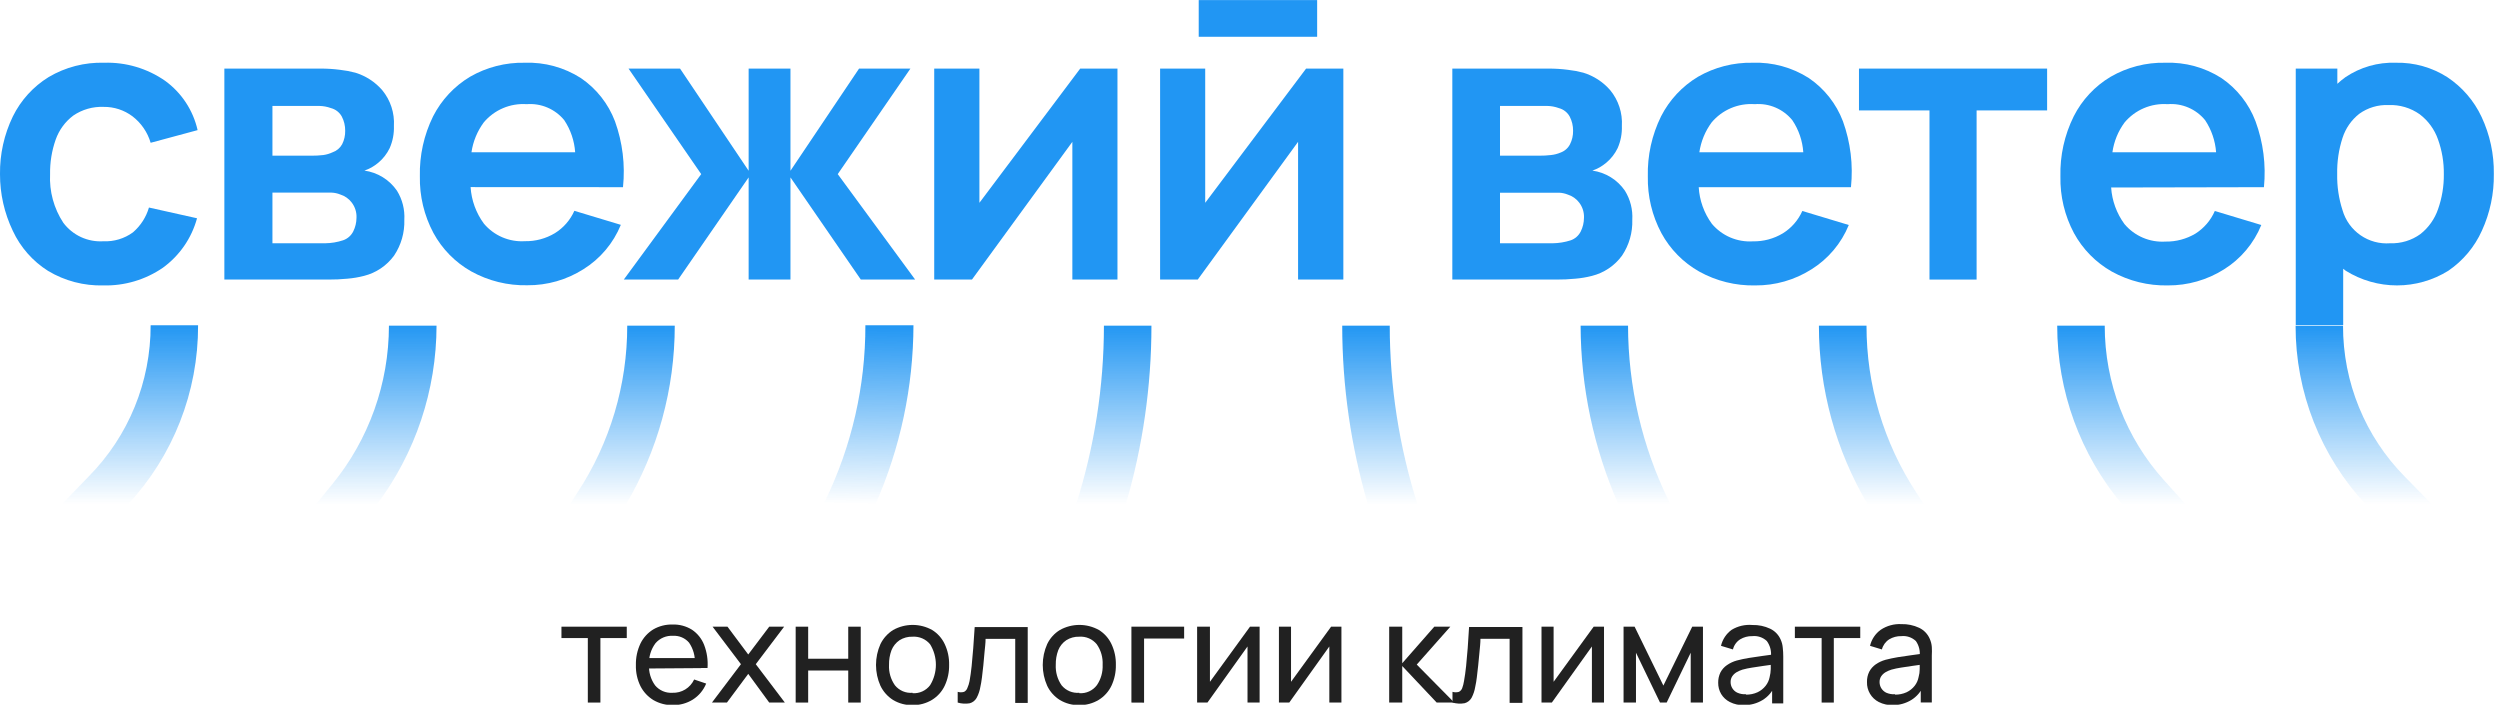 <?xml version="1.0" encoding="UTF-8"?> <svg xmlns="http://www.w3.org/2000/svg" width="312" height="88" viewBox="0 0 312 88" fill="none"> <g clip-path="url(#clip0_87_644)"> <path d="M73.36 87.68V79.63H70.07V78.21H78.22V79.63H74.93V87.68H73.36Z" fill="#212121"></path> <path d="M84 88C83.145 88.019 82.302 87.804 81.56 87.38C80.871 86.964 80.31 86.365 79.94 85.65C79.532 84.828 79.333 83.918 79.36 83C79.337 82.071 79.532 81.15 79.93 80.31C80.286 79.584 80.841 78.973 81.53 78.55C82.258 78.129 83.089 77.918 83.93 77.94C84.787 77.911 85.632 78.137 86.36 78.59C87.043 79.049 87.569 79.705 87.87 80.47C88.226 81.393 88.373 82.383 88.3 83.37H86.72V82.81C86.772 81.888 86.519 80.974 86 80.21C85.756 79.922 85.448 79.694 85.101 79.545C84.754 79.395 84.377 79.329 84 79.35C83.586 79.323 83.172 79.393 82.79 79.554C82.408 79.716 82.069 79.964 81.8 80.28C81.231 81.046 80.948 81.987 81 82.94C80.943 83.869 81.212 84.788 81.76 85.54C82.022 85.851 82.352 86.096 82.726 86.255C83.099 86.415 83.505 86.485 83.91 86.46C84.477 86.483 85.037 86.338 85.522 86.042C86.006 85.747 86.391 85.314 86.63 84.8L88.13 85.31C87.796 86.135 87.212 86.834 86.46 87.31C85.721 87.767 84.869 88.006 84 88ZM80.5 83.43V82.13H87.5V83.38L80.5 83.43Z" fill="#212121"></path> <path d="M88.85 87.68L92.47 82.89L88.93 78.21H90.79L93.38 81.68L96 78.21H97.86L94.32 82.89L97.95 87.68H96L93.38 84.1L90.72 87.68H88.85Z" fill="#212121"></path> <path d="M99.3 87.68V78.21H100.86V82.21H105.86V78.21H107.42V87.68H105.86V83.68H100.86V87.68H99.3Z" fill="#212121"></path> <path d="M113.89 88C113.036 88.019 112.194 87.798 111.46 87.36C110.778 86.929 110.231 86.316 109.88 85.59C109.514 84.77 109.325 83.883 109.325 82.985C109.325 82.087 109.514 81.2 109.88 80.38C110.235 79.656 110.786 79.046 111.47 78.62C112.213 78.207 113.05 77.99 113.9 77.99C114.75 77.99 115.587 78.207 116.33 78.62C117.013 79.041 117.559 79.653 117.9 80.38C118.282 81.189 118.47 82.076 118.45 82.97C118.469 83.871 118.281 84.763 117.9 85.58C117.555 86.308 117.006 86.919 116.32 87.34C115.588 87.783 114.746 88.012 113.89 88ZM113.89 86.51C114.31 86.539 114.73 86.463 115.112 86.288C115.495 86.114 115.827 85.846 116.08 85.51C116.55 84.743 116.799 83.86 116.799 82.96C116.799 82.06 116.55 81.177 116.08 80.41C115.817 80.089 115.481 79.835 115.1 79.67C114.719 79.505 114.304 79.433 113.89 79.46C113.315 79.439 112.746 79.592 112.26 79.9C111.813 80.207 111.465 80.638 111.26 81.14C111.042 81.725 110.937 82.346 110.95 82.97C110.903 83.882 111.164 84.784 111.69 85.53C111.953 85.853 112.291 86.106 112.674 86.269C113.058 86.431 113.475 86.496 113.89 86.46V86.51Z" fill="#212121"></path> <path d="M119.52 87.68V86.34C119.781 86.42 120.059 86.42 120.32 86.34C120.513 86.238 120.659 86.066 120.73 85.86C120.853 85.585 120.943 85.296 121 85C121.1 84.44 121.19 83.82 121.26 83.14C121.33 82.46 121.4 81.7 121.46 80.89C121.52 80.08 121.58 79.19 121.64 78.26H128.26V87.73H126.7V79.73H123C123 80.27 122.92 80.83 122.87 81.39C122.82 81.95 122.77 82.51 122.72 83.04C122.67 83.57 122.61 84.04 122.55 84.53C122.49 85.02 122.42 85.39 122.35 85.72C122.271 86.203 122.112 86.669 121.88 87.1C121.788 87.263 121.665 87.406 121.517 87.522C121.37 87.636 121.201 87.721 121.02 87.77C120.52 87.856 120.006 87.826 119.52 87.68Z" fill="#212121"></path> <path d="M134.7 88C133.846 88.019 133.004 87.798 132.27 87.36C131.586 86.932 131.037 86.318 130.69 85.59C130.324 84.77 130.135 83.883 130.135 82.985C130.135 82.087 130.324 81.2 130.69 80.38C131.038 79.652 131.591 79.04 132.28 78.62C133.023 78.207 133.86 77.99 134.71 77.99C135.56 77.99 136.397 78.207 137.14 78.62C137.823 79.041 138.369 79.653 138.71 80.38C139.092 81.189 139.28 82.076 139.26 82.97C139.279 83.871 139.09 84.763 138.71 85.58C138.362 86.305 137.814 86.916 137.13 87.34C136.397 87.782 135.556 88.01 134.7 88ZM134.7 86.51C135.119 86.539 135.54 86.463 135.922 86.288C136.305 86.114 136.637 85.846 136.89 85.51C137.398 84.763 137.651 83.872 137.61 82.97C137.658 82.059 137.401 81.158 136.88 80.41C136.62 80.088 136.286 79.833 135.906 79.668C135.527 79.502 135.113 79.431 134.7 79.46C134.125 79.439 133.556 79.592 133.07 79.9C132.62 80.204 132.272 80.636 132.07 81.14C131.852 81.725 131.747 82.346 131.76 82.97C131.715 83.88 131.971 84.78 132.49 85.53C132.755 85.853 133.095 86.106 133.48 86.269C133.865 86.43 134.284 86.496 134.7 86.46V86.51Z" fill="#212121"></path> <path d="M141.2 87.68V78.21H147.78V79.69H142.78V87.69L141.2 87.68Z" fill="#212121"></path> <path d="M157.2 78.21V87.68H155.69V80.68L150.69 87.68H149.4V78.21H151V85.09L156 78.21H157.2Z" fill="#212121"></path> <path d="M167.41 78.21V87.68H165.9V80.68L160.9 87.68H159.61V78.21H161.12V85.09L166.12 78.21H167.41Z" fill="#212121"></path> <path d="M173.37 87.68V78.21H175V82.77L179 78.21H181L176.81 82.94L181.49 87.68H179.3L175 83.12V87.68H173.37Z" fill="#212121"></path> <path d="M181.27 87.68V86.34C181.534 86.42 181.816 86.42 182.08 86.34C182.273 86.238 182.419 86.066 182.49 85.86C182.592 85.578 182.665 85.287 182.71 84.99C182.81 84.43 182.9 83.81 182.97 83.13C183.04 82.45 183.11 81.69 183.17 80.88C183.23 80.07 183.29 79.18 183.34 78.25H190V87.72H188.4V79.72H184.76C184.76 80.26 184.69 80.82 184.64 81.38C184.59 81.94 184.54 82.5 184.48 83.03C184.42 83.56 184.37 84.03 184.31 84.52C184.264 84.92 184.197 85.317 184.11 85.71C184.033 86.192 183.878 86.658 183.65 87.09C183.462 87.417 183.153 87.658 182.79 87.76C182.284 87.851 181.764 87.824 181.27 87.68Z" fill="#212121"></path> <path d="M200.18 78.21V87.68H198.67V80.68L193.67 87.68H192.38V78.21H193.89V85.09L198.89 78.21H200.18Z" fill="#212121"></path> <path d="M202.62 87.68V78.21H204L207.59 85.56L211.19 78.21H212.53V87.68H211V81.46L208 87.68H207.17L204.17 81.46V87.68H202.62Z" fill="#212121"></path> <path d="M217.65 88C217.036 88.022 216.427 87.888 215.88 87.61C215.433 87.385 215.058 87.039 214.8 86.61C214.551 86.186 214.423 85.702 214.43 85.21C214.421 84.764 214.517 84.322 214.71 83.92C214.902 83.555 215.18 83.243 215.52 83.01C215.897 82.747 216.316 82.551 216.76 82.43C217.258 82.298 217.762 82.191 218.27 82.11L219.96 81.86L221.57 81.64L221.01 81.96C221.096 81.266 220.913 80.565 220.5 80C220.259 79.773 219.971 79.6 219.657 79.495C219.343 79.39 219.009 79.354 218.68 79.39C218.149 79.376 217.625 79.515 217.17 79.79C216.719 80.079 216.397 80.53 216.27 81.05L214.78 80.6C214.968 79.795 215.44 79.085 216.11 78.6C216.888 78.129 217.795 77.919 218.7 78C219.462 77.979 220.219 78.137 220.91 78.46C221.51 78.744 221.983 79.239 222.24 79.85C222.38 80.166 222.465 80.505 222.49 80.85C222.531 81.205 222.551 81.562 222.55 81.92V87.78H221.16V85.41L221.48 85.62C221.172 86.341 220.648 86.949 219.98 87.36C219.278 87.786 218.471 88.008 217.65 88ZM217.89 86.69C218.393 86.702 218.892 86.6 219.35 86.39C219.74 86.204 220.082 85.93 220.35 85.59C220.602 85.272 220.773 84.898 220.85 84.5C220.933 84.173 220.98 83.838 220.99 83.5C220.99 83.14 220.99 82.87 220.99 82.67L221.54 82.9L220.03 83.11L218.64 83.32C218.242 83.38 217.848 83.463 217.46 83.57C217.206 83.65 216.961 83.757 216.73 83.89C216.516 84.016 216.332 84.187 216.19 84.39C216.045 84.609 215.972 84.868 215.98 85.13C215.979 85.403 216.056 85.672 216.201 85.903C216.346 86.135 216.554 86.321 216.8 86.44C217.141 86.596 217.516 86.664 217.89 86.64V86.69Z" fill="#212121"></path> <path d="M227.34 87.68V79.63H224V78.21H232.16V79.63H228.86V87.68H227.34Z" fill="#212121"></path> <path d="M236.25 88C235.633 88.021 235.021 87.887 234.47 87.61C234.014 87.377 233.634 87.019 233.374 86.578C233.113 86.138 232.984 85.632 233 85.12C232.986 84.674 233.083 84.231 233.28 83.83C233.471 83.468 233.745 83.156 234.08 82.92C234.458 82.658 234.877 82.462 235.32 82.34C235.77 82.22 236.32 82.11 236.83 82.02L238.53 81.77L240.14 81.55L239.58 81.87C239.651 81.209 239.481 80.545 239.1 80C238.859 79.773 238.571 79.6 238.257 79.495C237.943 79.39 237.609 79.354 237.28 79.39C236.749 79.376 236.225 79.515 235.77 79.79C235.319 80.08 234.994 80.53 234.86 81.05L233.38 80.6C233.568 79.795 234.04 79.085 234.71 78.6C235.471 78.091 236.376 77.842 237.29 77.89C238.056 77.868 238.816 78.026 239.51 78.35C240.11 78.633 240.583 79.129 240.84 79.74C240.98 80.056 241.065 80.395 241.09 80.74C241.111 81.096 241.111 81.454 241.09 81.81V87.67H239.71V85.41L240.03 85.62C239.722 86.341 239.198 86.949 238.53 87.36C237.843 87.777 237.054 87.999 236.25 88ZM236.49 86.69C236.993 86.701 237.492 86.599 237.95 86.39C238.34 86.204 238.682 85.93 238.95 85.59C239.199 85.272 239.367 84.898 239.44 84.5C239.533 84.175 239.581 83.838 239.58 83.5C239.58 83.14 239.58 82.87 239.58 82.67L240.13 82.9L238.62 83.11L237.23 83.32C236.832 83.38 236.438 83.463 236.05 83.57C235.796 83.65 235.551 83.757 235.32 83.89C235.106 84.016 234.922 84.186 234.78 84.39C234.635 84.609 234.562 84.868 234.57 85.13C234.571 85.39 234.64 85.645 234.77 85.87C234.917 86.113 235.128 86.31 235.38 86.44C235.728 86.596 236.109 86.665 236.49 86.64V86.69Z" fill="#212121"></path> <path d="M181.25 34.89V8.56H193.25C194.056 8.557 194.861 8.607 195.66 8.71C196.311 8.782 196.957 8.902 197.59 9.07C198.893 9.466 200.058 10.221 200.95 11.25C201.986 12.505 202.508 14.106 202.41 15.73C202.443 16.678 202.262 17.622 201.88 18.49C201.542 19.191 201.058 19.811 200.46 20.31C200.195 20.531 199.91 20.729 199.61 20.9C199.328 21.055 199.034 21.185 198.73 21.29C199.544 21.404 200.325 21.686 201.024 22.118C201.723 22.55 202.324 23.123 202.79 23.8C203.463 24.886 203.785 26.154 203.71 27.43C203.762 29.017 203.314 30.581 202.43 31.9C201.515 33.156 200.188 34.051 198.68 34.43C198.001 34.605 197.309 34.722 196.61 34.78C195.816 34.857 195.018 34.894 194.22 34.89H181.25ZM187.2 19.43H192.08C192.575 19.433 193.069 19.407 193.56 19.35C193.973 19.308 194.378 19.203 194.76 19.04C195.271 18.856 195.693 18.484 195.94 18C196.202 17.479 196.332 16.902 196.32 16.32C196.328 15.704 196.184 15.096 195.9 14.55C195.758 14.289 195.564 14.061 195.33 13.878C195.096 13.696 194.827 13.564 194.54 13.49C194.069 13.317 193.572 13.226 193.07 13.22H191.96H187.2V19.43ZM187.2 30.36H193.79C194.165 30.353 194.54 30.32 194.91 30.26C195.279 30.2 195.643 30.113 196 30C196.277 29.907 196.532 29.76 196.752 29.567C196.971 29.375 197.151 29.142 197.28 28.88C197.539 28.358 197.676 27.783 197.68 27.2C197.715 26.509 197.503 25.828 197.08 25.28C196.72 24.805 196.219 24.456 195.65 24.28C195.312 24.145 194.954 24.067 194.59 24.05C194.21 24.05 193.9 24.05 193.65 24.05H187.2V30.36Z" fill="#2196F3"></path> <path d="M231 23.36C231.29 20.58 230.948 17.77 230 15.14C229.169 12.945 227.681 11.059 225.74 9.74C223.654 8.409 221.213 7.743 218.74 7.83C216.346 7.78 213.985 8.385 211.91 9.58C209.94 10.761 208.342 12.473 207.3 14.52C206.152 16.85 205.586 19.423 205.65 22.02C205.6 24.482 206.182 26.916 207.34 29.09C208.431 31.102 210.067 32.766 212.06 33.89C214.199 35.077 216.615 35.674 219.06 35.62C221.537 35.64 223.967 34.945 226.06 33.62C228.16 32.31 229.795 30.372 230.73 28.08L224.93 26.33C224.419 27.483 223.572 28.455 222.5 29.12C221.372 29.798 220.076 30.145 218.76 30.12C217.795 30.181 216.829 30.015 215.939 29.634C215.05 29.254 214.263 28.67 213.64 27.93C212.666 26.596 212.097 25.009 212 23.36H231ZM219 13C219.884 12.929 220.772 13.074 221.587 13.423C222.402 13.771 223.12 14.312 223.68 15C224.481 16.189 224.954 17.569 225.05 19H212.08C212.277 17.653 212.803 16.376 213.61 15.28C214.263 14.5 215.093 13.886 216.03 13.49C216.967 13.094 217.985 12.926 219 13Z" fill="#2196F3"></path> <path d="M240.8 34.89V13.78H232V8.56H255.48V13.78H246.68V34.89H240.8Z" fill="#2196F3"></path> <path d="M282.54 23.36C282.814 20.576 282.455 17.766 281.49 15.14C280.659 12.945 279.171 11.059 277.23 9.74C275.144 8.409 272.703 7.743 270.23 7.83C267.839 7.778 265.48 8.383 263.41 9.58C261.435 10.755 259.836 12.469 258.8 14.52C257.646 16.848 257.076 19.422 257.14 22.02C257.09 24.482 257.672 26.916 258.83 29.09C259.924 31.1 261.559 32.763 263.55 33.89C265.689 35.075 268.105 35.672 270.55 35.62C273.026 35.634 275.455 34.94 277.55 33.62C279.648 32.31 281.278 30.371 282.21 28.08L276.41 26.33C275.907 27.49 275.067 28.472 274 29.15C272.868 29.827 271.569 30.173 270.25 30.15C269.285 30.211 268.319 30.045 267.429 29.664C266.54 29.284 265.753 28.7 265.13 27.96C264.155 26.628 263.579 25.047 263.47 23.4L282.54 23.36ZM270.52 13C271.404 12.929 272.292 13.074 273.107 13.423C273.922 13.771 274.64 14.312 275.2 15C275.992 16.194 276.464 17.571 276.57 19H263.63C263.819 17.653 264.342 16.374 265.15 15.28C265.802 14.504 266.628 13.892 267.562 13.496C268.495 13.1 269.509 12.93 270.52 13Z" fill="#2196F3"></path> <path d="M309.7 14.59C308.76 12.581 307.287 10.869 305.44 9.64C303.522 8.409 301.279 7.778 299 7.83C296.761 7.751 294.555 8.385 292.7 9.64C292.351 9.894 292.017 10.167 291.7 10.46V8.56H286.51V40.56H292.43V33.54C292.54 33.62 292.64 33.72 292.75 33.79C294.671 34.986 296.888 35.619 299.15 35.619C301.412 35.619 303.629 34.986 305.55 33.79C307.382 32.542 308.832 30.812 309.74 28.79C310.758 26.567 311.267 24.145 311.23 21.7C311.265 19.245 310.742 16.814 309.7 14.59ZM304.27 26.1C303.852 27.327 303.088 28.407 302.07 29.21C300.974 30.004 299.643 30.409 298.29 30.36C296.977 30.46 295.67 30.105 294.588 29.355C293.507 28.605 292.716 27.505 292.35 26.24C291.878 24.784 291.652 23.26 291.68 21.73C291.649 20.193 291.875 18.662 292.35 17.2C292.732 16.014 293.459 14.969 294.44 14.2C295.501 13.44 296.786 13.056 298.09 13.11C299.483 13.055 300.854 13.463 301.99 14.27C303.035 15.066 303.825 16.151 304.26 17.39C304.764 18.788 305.011 20.265 304.99 21.75C305.007 23.231 304.763 24.703 304.27 26.1Z" fill="#2196F3"></path> <path d="M12.9 35.62C10.475 35.685 8.081 35.057 6 33.81C4.083 32.601 2.556 30.865 1.6 28.81C0.541 26.6 -0.006 24.18 2.27401e-05 21.73C-0.03 19.242 0.518 16.78 1.6 14.54C2.597 12.512 4.146 10.806 6.07 9.62C8.164 8.379 10.567 7.758 13 7.83C15.709 7.746 18.373 8.535 20.6 10.08C22.657 11.571 24.101 13.761 24.66 16.24L18.8 17.82C18.415 16.509 17.623 15.353 16.54 14.52C15.501 13.738 14.231 13.322 12.93 13.34C11.587 13.285 10.261 13.663 9.15 14.42C8.137 15.181 7.371 16.225 6.95 17.42C6.462 18.807 6.225 20.27 6.25 21.74C6.143 23.884 6.721 26.006 7.9 27.8C8.476 28.57 9.235 29.184 10.108 29.588C10.981 29.991 11.94 30.17 12.9 30.11C14.22 30.171 15.522 29.779 16.59 29C17.543 28.182 18.237 27.105 18.59 25.9L24.59 27.24C23.913 29.727 22.406 31.907 20.32 33.42C18.14 34.915 15.543 35.685 12.9 35.62Z" fill="#2196F3"></path> <path d="M28 34.89V8.56H40C40.806 8.557 41.611 8.607 42.41 8.71C43.061 8.782 43.707 8.902 44.34 9.07C45.643 9.466 46.808 10.221 47.7 11.25C48.736 12.505 49.258 14.106 49.16 15.73C49.193 16.678 49.012 17.622 48.63 18.49C48.292 19.191 47.808 19.811 47.21 20.31C46.944 20.531 46.66 20.729 46.36 20.9C46.078 21.055 45.784 21.185 45.48 21.29C46.294 21.404 47.075 21.686 47.774 22.118C48.473 22.55 49.074 23.123 49.54 23.8C50.214 24.886 50.535 26.154 50.46 27.43C50.512 29.017 50.064 30.581 49.18 31.9C48.265 33.156 46.938 34.051 45.43 34.43C44.751 34.605 44.059 34.722 43.36 34.78C42.566 34.857 41.768 34.894 40.97 34.89H28ZM34 19.43H38.88C39.371 19.434 39.862 19.407 40.35 19.35C40.755 19.292 41.15 19.174 41.52 19C42.024 18.825 42.445 18.469 42.7 18C42.962 17.479 43.092 16.902 43.08 16.32C43.088 15.704 42.944 15.096 42.66 14.55C42.518 14.289 42.324 14.061 42.09 13.878C41.856 13.696 41.587 13.564 41.3 13.49C40.829 13.317 40.332 13.226 39.83 13.22H38.72H34V19.43ZM34 30.36H40.59C40.965 30.353 41.34 30.32 41.71 30.26C42.083 30.197 42.45 30.107 42.81 29.99C43.087 29.897 43.342 29.75 43.562 29.557C43.781 29.365 43.961 29.132 44.09 28.87C44.349 28.348 44.486 27.773 44.49 27.19C44.526 26.499 44.313 25.818 43.89 25.27C43.53 24.795 43.029 24.446 42.46 24.27C42.122 24.134 41.764 24.056 41.4 24.04C41.02 24.04 40.71 24.04 40.46 24.04H34V30.36Z" fill="#2196F3"></path> <path d="M77.75 23.36C78.04 20.58 77.698 17.77 76.75 15.14C75.919 12.945 74.431 11.059 72.49 9.74C70.404 8.409 67.963 7.743 65.49 7.83C63.096 7.78 60.735 8.385 58.66 9.58C56.69 10.761 55.092 12.473 54.05 14.52C52.906 16.844 52.34 19.41 52.4 22C52.35 24.462 52.932 26.896 54.09 29.07C55.181 31.082 56.817 32.746 58.81 33.87C60.949 35.056 63.365 35.653 65.81 35.6C68.287 35.62 70.717 34.925 72.81 33.6C74.91 32.29 76.545 30.352 77.48 28.06L71.68 26.31C71.169 27.463 70.322 28.435 69.25 29.1C68.122 29.778 66.826 30.125 65.51 30.1C64.545 30.161 63.579 29.995 62.689 29.614C61.8 29.234 61.013 28.65 60.39 27.91C59.411 26.581 58.835 24.998 58.73 23.35L77.75 23.36ZM65.73 13C66.615 12.93 67.504 13.075 68.321 13.424C69.138 13.772 69.858 14.313 70.42 15C71.213 16.192 71.682 17.571 71.78 19H58.84C59.037 17.653 59.563 16.376 60.37 15.28C61.02 14.504 61.845 13.893 62.777 13.497C63.708 13.101 64.72 12.931 65.73 13Z" fill="#2196F3"></path> <path d="M77.85 34.89L87.51 21.73L78.44 8.56H84.87L93.43 21.31V8.56H98.65V21.31L107.21 8.56H113.62L104.55 21.73L114.21 34.89H107.43L98.65 22.14V34.89H93.43V22.14L84.63 34.89H77.85Z" fill="#2196F3"></path> <path d="M139.46 8.56V34.89H133.83V17.7L121.3 34.89H116.59V8.56H122.23V25.31L134.81 8.56H139.46Z" fill="#2196F3"></path> <path d="M167.65 8.56V34.89H162V17.7L149.48 34.89H144.78V8.56H150.41V25.31L163 8.56H167.65Z" fill="#2196F3"></path> <path d="M149.6 0.01V4.59L164.38 4.59V0.01L149.6 0.01Z" fill="#2196F3"></path> <path d="M24.72 40.59H18.8C18.817 47.644 16.046 54.42 11.09 59.44L7.65 63H15.92C21.603 56.925 24.75 48.909 24.72 40.59Z" fill="url(#paint0_linear_87_644)"></path> <path d="M47 63C51.846 56.552 54.471 48.706 54.48 40.64H48.54C48.535 47.855 46.038 54.846 41.47 60.43L39.38 63H47Z" fill="url(#paint1_linear_87_644)"></path> <path d="M78.09 63C82.098 56.23 84.211 48.507 84.21 40.64H78.28C78.289 48.033 76.134 55.267 72.08 61.45L71.08 63H78.09Z" fill="url(#paint2_linear_87_644)"></path> <path d="M109.23 63C112.354 55.941 113.978 48.31 114 40.59H108C108.015 48.165 106.305 55.644 103 62.46L102.76 62.95L109.23 63Z" fill="url(#paint3_linear_87_644)"></path> <path d="M140.48 63C142.614 55.738 143.698 48.209 143.7 40.64H137.77C137.769 48.229 136.591 55.772 134.28 63H140.48Z" fill="url(#paint4_linear_87_644)"></path> <path d="M176.92 63C174.616 55.77 173.442 48.228 173.44 40.64H167.51C167.512 48.209 168.596 55.738 170.73 63H176.92Z" fill="url(#paint5_linear_87_644)"></path> <path d="M208.5 63L208.26 62.51C204.927 55.701 203.189 48.221 203.18 40.64H197.26C197.283 48.34 198.896 55.953 202 63H208.5Z" fill="url(#paint6_linear_87_644)"></path> <path d="M240.14 63L239.14 61.45C235.086 55.267 232.931 48.033 232.94 40.64H227C226.994 48.508 229.108 56.232 233.12 63H240.14Z" fill="url(#paint7_linear_87_644)"></path> <path d="M272.82 63L270.08 59.95C265.304 54.653 262.664 47.772 262.67 40.64H256.74C256.737 48.821 259.623 56.74 264.89 63H272.82Z" fill="url(#paint8_linear_87_644)"></path> <path d="M303.56 63L300.12 59.49C295.164 54.47 292.393 47.694 292.41 40.64H286.49C286.472 48.941 289.619 56.937 295.29 63H303.56Z" fill="url(#paint9_linear_87_644)"></path> </g> <defs> <linearGradient id="paint0_linear_87_644" x1="16.18" y1="62.9" x2="16.18" y2="40.45" gradientUnits="userSpaceOnUse"> <stop stop-color="#2196F3" stop-opacity="0"></stop> <stop offset="1" stop-color="#2196F3"></stop> </linearGradient> <linearGradient id="paint1_linear_87_644" x1="46.92" y1="62.99" x2="46.92" y2="40.36" gradientUnits="userSpaceOnUse"> <stop stop-color="#2196F3" stop-opacity="0"></stop> <stop offset="1" stop-color="#2196F3"></stop> </linearGradient> <linearGradient id="paint2_linear_87_644" x1="77.64" y1="62.99" x2="77.64" y2="40.55" gradientUnits="userSpaceOnUse"> <stop stop-color="#2196F3" stop-opacity="0"></stop> <stop offset="1" stop-color="#2196F3"></stop> </linearGradient> <linearGradient id="paint3_linear_87_644" x1="108.24" y1="62.88" x2="108.43" y2="40.53" gradientUnits="userSpaceOnUse"> <stop stop-color="#2196F3" stop-opacity="0"></stop> <stop offset="1" stop-color="#2196F3"></stop> </linearGradient> <linearGradient id="paint4_linear_87_644" x1="138.99" y1="62.9" x2="138.99" y2="40.4" gradientUnits="userSpaceOnUse"> <stop stop-color="#2196F3" stop-opacity="0"></stop> <stop offset="1" stop-color="#2196F3"></stop> </linearGradient> <linearGradient id="paint5_linear_87_644" x1="172.22" y1="62.99" x2="172.22" y2="40.55" gradientUnits="userSpaceOnUse"> <stop stop-color="#2196F3" stop-opacity="0"></stop> <stop offset="1" stop-color="#2196F3"></stop> </linearGradient> <linearGradient id="paint6_linear_87_644" x1="202.88" y1="62.9" x2="202.88" y2="40.55" gradientUnits="userSpaceOnUse"> <stop stop-color="#2196F3" stop-opacity="0"></stop> <stop offset="1" stop-color="#2196F3"></stop> </linearGradient> <linearGradient id="paint7_linear_87_644" x1="233.57" y1="62.99" x2="233.57" y2="40.55" gradientUnits="userSpaceOnUse"> <stop stop-color="#2196F3" stop-opacity="0"></stop> <stop offset="1" stop-color="#2196F3"></stop> </linearGradient> <linearGradient id="paint8_linear_87_644" x1="264.78" y1="62.99" x2="264.78" y2="40.55" gradientUnits="userSpaceOnUse"> <stop stop-color="#2196F3" stop-opacity="0"></stop> <stop offset="1" stop-color="#2196F3"></stop> </linearGradient> <linearGradient id="paint9_linear_87_644" x1="295.02" y1="62.9" x2="295.02" y2="40.6" gradientUnits="userSpaceOnUse"> <stop stop-color="#2196F3" stop-opacity="0"></stop> <stop offset="1" stop-color="#2196F3"></stop> </linearGradient> <clipPath id="clip0_87_644"> <rect width="311.21" height="87.95" fill="white"></rect> </clipPath> </defs> </svg> 